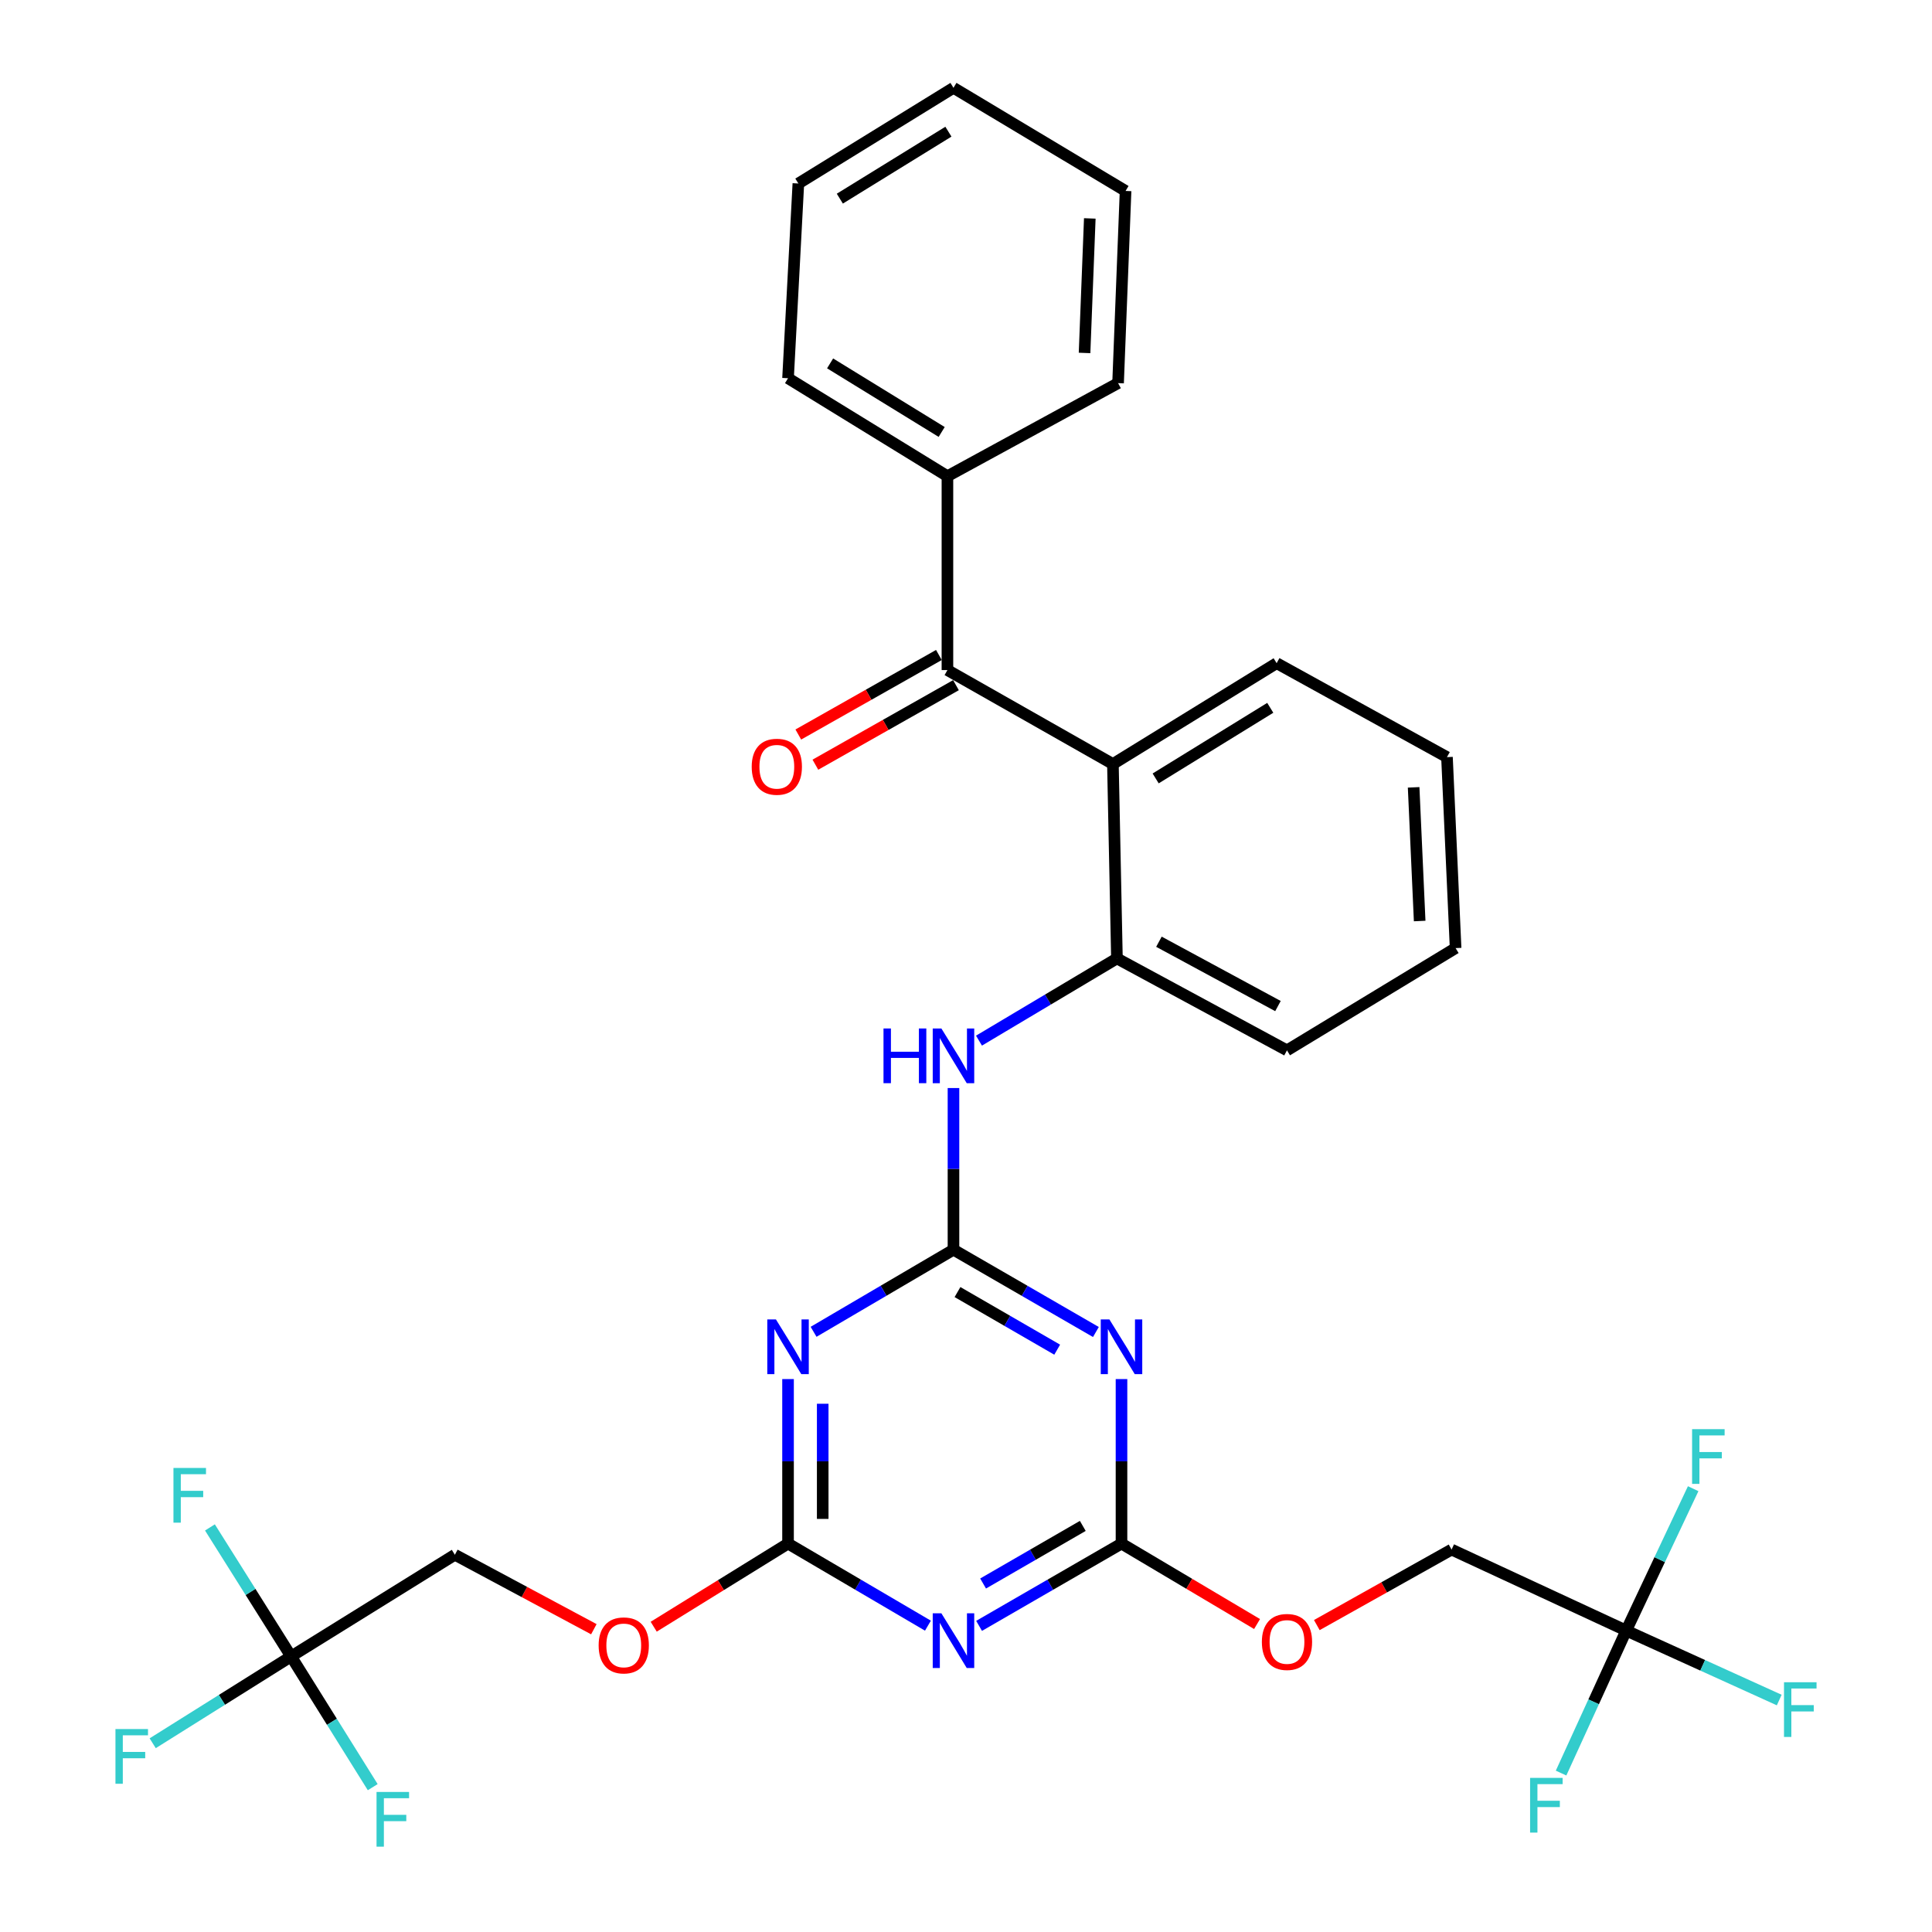 <?xml version='1.0' encoding='iso-8859-1'?>
<svg version='1.1' baseProfile='full'
              xmlns='http://www.w3.org/2000/svg'
                      xmlns:rdkit='http://www.rdkit.org/xml'
                      xmlns:xlink='http://www.w3.org/1999/xlink'
                  xml:space='preserve'
width='1000px' height='1000px' viewBox='0 0 1000 1000'>
<!-- END OF HEADER -->
<rect style='opacity:1.0;fill:#FFFFFF;stroke:none' width='1000' height='1000' x='0' y='0'> </rect>
<path class='bond-0' d='M 493.52,646.843 L 530.378,668.144' style='fill:none;fill-rule:evenodd;stroke:#000000;stroke-width:6px;stroke-linecap:butt;stroke-linejoin:miter;stroke-opacity:1' />
<path class='bond-0' d='M 530.378,668.144 L 567.236,689.444' style='fill:none;fill-rule:evenodd;stroke:#0000FF;stroke-width:6px;stroke-linecap:butt;stroke-linejoin:miter;stroke-opacity:1' />
<path class='bond-0' d='M 495.598,668.771 L 521.399,683.682' style='fill:none;fill-rule:evenodd;stroke:#000000;stroke-width:6px;stroke-linecap:butt;stroke-linejoin:miter;stroke-opacity:1' />
<path class='bond-0' d='M 521.399,683.682 L 547.2,698.592' style='fill:none;fill-rule:evenodd;stroke:#0000FF;stroke-width:6px;stroke-linecap:butt;stroke-linejoin:miter;stroke-opacity:1' />
<path class='bond-1' d='M 493.52,646.843 L 457.315,668.092' style='fill:none;fill-rule:evenodd;stroke:#000000;stroke-width:6px;stroke-linecap:butt;stroke-linejoin:miter;stroke-opacity:1' />
<path class='bond-1' d='M 457.315,668.092 L 421.11,689.342' style='fill:none;fill-rule:evenodd;stroke:#0000FF;stroke-width:6px;stroke-linecap:butt;stroke-linejoin:miter;stroke-opacity:1' />
<path class='bond-7' d='M 493.52,646.843 L 493.52,605.004' style='fill:none;fill-rule:evenodd;stroke:#000000;stroke-width:6px;stroke-linecap:butt;stroke-linejoin:miter;stroke-opacity:1' />
<path class='bond-7' d='M 493.52,605.004 L 493.52,563.164' style='fill:none;fill-rule:evenodd;stroke:#0000FF;stroke-width:6px;stroke-linecap:butt;stroke-linejoin:miter;stroke-opacity:1' />
<path class='bond-3' d='M 580.488,713.808 L 580.488,756.382' style='fill:none;fill-rule:evenodd;stroke:#0000FF;stroke-width:6px;stroke-linecap:butt;stroke-linejoin:miter;stroke-opacity:1' />
<path class='bond-3' d='M 580.488,756.382 L 580.488,798.955' style='fill:none;fill-rule:evenodd;stroke:#000000;stroke-width:6px;stroke-linecap:butt;stroke-linejoin:miter;stroke-opacity:1' />
<path class='bond-4' d='M 407.887,713.808 L 407.887,756.382' style='fill:none;fill-rule:evenodd;stroke:#0000FF;stroke-width:6px;stroke-linecap:butt;stroke-linejoin:miter;stroke-opacity:1' />
<path class='bond-4' d='M 407.887,756.382 L 407.887,798.955' style='fill:none;fill-rule:evenodd;stroke:#000000;stroke-width:6px;stroke-linecap:butt;stroke-linejoin:miter;stroke-opacity:1' />
<path class='bond-4' d='M 425.833,726.58 L 425.833,756.382' style='fill:none;fill-rule:evenodd;stroke:#0000FF;stroke-width:6px;stroke-linecap:butt;stroke-linejoin:miter;stroke-opacity:1' />
<path class='bond-4' d='M 425.833,756.382 L 425.833,786.183' style='fill:none;fill-rule:evenodd;stroke:#000000;stroke-width:6px;stroke-linecap:butt;stroke-linejoin:miter;stroke-opacity:1' />
<path class='bond-2' d='M 480.297,841.445 L 444.092,820.2' style='fill:none;fill-rule:evenodd;stroke:#0000FF;stroke-width:6px;stroke-linecap:butt;stroke-linejoin:miter;stroke-opacity:1' />
<path class='bond-2' d='M 444.092,820.2 L 407.887,798.955' style='fill:none;fill-rule:evenodd;stroke:#000000;stroke-width:6px;stroke-linecap:butt;stroke-linejoin:miter;stroke-opacity:1' />
<path class='bond-32' d='M 506.771,841.548 L 543.629,820.251' style='fill:none;fill-rule:evenodd;stroke:#0000FF;stroke-width:6px;stroke-linecap:butt;stroke-linejoin:miter;stroke-opacity:1' />
<path class='bond-32' d='M 543.629,820.251 L 580.488,798.955' style='fill:none;fill-rule:evenodd;stroke:#000000;stroke-width:6px;stroke-linecap:butt;stroke-linejoin:miter;stroke-opacity:1' />
<path class='bond-32' d='M 508.85,819.62 L 534.651,804.713' style='fill:none;fill-rule:evenodd;stroke:#0000FF;stroke-width:6px;stroke-linecap:butt;stroke-linejoin:miter;stroke-opacity:1' />
<path class='bond-32' d='M 534.651,804.713 L 560.452,789.805' style='fill:none;fill-rule:evenodd;stroke:#000000;stroke-width:6px;stroke-linecap:butt;stroke-linejoin:miter;stroke-opacity:1' />
<path class='bond-13' d='M 580.488,798.955 L 615.569,819.777' style='fill:none;fill-rule:evenodd;stroke:#000000;stroke-width:6px;stroke-linecap:butt;stroke-linejoin:miter;stroke-opacity:1' />
<path class='bond-13' d='M 615.569,819.777 L 650.65,840.598' style='fill:none;fill-rule:evenodd;stroke:#FF0000;stroke-width:6px;stroke-linecap:butt;stroke-linejoin:miter;stroke-opacity:1' />
<path class='bond-12' d='M 407.887,798.955 L 373.12,820.47' style='fill:none;fill-rule:evenodd;stroke:#000000;stroke-width:6px;stroke-linecap:butt;stroke-linejoin:miter;stroke-opacity:1' />
<path class='bond-12' d='M 373.12,820.47 L 338.354,841.985' style='fill:none;fill-rule:evenodd;stroke:#FF0000;stroke-width:6px;stroke-linecap:butt;stroke-linejoin:miter;stroke-opacity:1' />
<path class='bond-5' d='M 576.041,395.46 L 578.125,496.087' style='fill:none;fill-rule:evenodd;stroke:#000000;stroke-width:6px;stroke-linecap:butt;stroke-linejoin:miter;stroke-opacity:1' />
<path class='bond-6' d='M 576.041,395.46 L 490.389,346.827' style='fill:none;fill-rule:evenodd;stroke:#000000;stroke-width:6px;stroke-linecap:butt;stroke-linejoin:miter;stroke-opacity:1' />
<path class='bond-23' d='M 576.041,395.46 L 660.786,343.258' style='fill:none;fill-rule:evenodd;stroke:#000000;stroke-width:6px;stroke-linecap:butt;stroke-linejoin:miter;stroke-opacity:1' />
<path class='bond-23' d='M 598.165,402.91 L 657.486,366.368' style='fill:none;fill-rule:evenodd;stroke:#000000;stroke-width:6px;stroke-linecap:butt;stroke-linejoin:miter;stroke-opacity:1' />
<path class='bond-11' d='M 485.97,339.017 L 449.587,359.602' style='fill:none;fill-rule:evenodd;stroke:#000000;stroke-width:6px;stroke-linecap:butt;stroke-linejoin:miter;stroke-opacity:1' />
<path class='bond-11' d='M 449.587,359.602 L 413.203,380.187' style='fill:none;fill-rule:evenodd;stroke:#FF0000;stroke-width:6px;stroke-linecap:butt;stroke-linejoin:miter;stroke-opacity:1' />
<path class='bond-11' d='M 494.807,354.637 L 458.424,375.221' style='fill:none;fill-rule:evenodd;stroke:#000000;stroke-width:6px;stroke-linecap:butt;stroke-linejoin:miter;stroke-opacity:1' />
<path class='bond-11' d='M 458.424,375.221 L 422.04,395.806' style='fill:none;fill-rule:evenodd;stroke:#FF0000;stroke-width:6px;stroke-linecap:butt;stroke-linejoin:miter;stroke-opacity:1' />
<path class='bond-14' d='M 490.389,346.827 L 490.389,246.479' style='fill:none;fill-rule:evenodd;stroke:#000000;stroke-width:6px;stroke-linecap:butt;stroke-linejoin:miter;stroke-opacity:1' />
<path class='bond-8' d='M 506.722,538.63 L 542.423,517.358' style='fill:none;fill-rule:evenodd;stroke:#0000FF;stroke-width:6px;stroke-linecap:butt;stroke-linejoin:miter;stroke-opacity:1' />
<path class='bond-8' d='M 542.423,517.358 L 578.125,496.087' style='fill:none;fill-rule:evenodd;stroke:#000000;stroke-width:6px;stroke-linecap:butt;stroke-linejoin:miter;stroke-opacity:1' />
<path class='bond-24' d='M 578.125,496.087 L 666.14,543.664' style='fill:none;fill-rule:evenodd;stroke:#000000;stroke-width:6px;stroke-linecap:butt;stroke-linejoin:miter;stroke-opacity:1' />
<path class='bond-24' d='M 599.861,487.437 L 661.471,520.74' style='fill:none;fill-rule:evenodd;stroke:#000000;stroke-width:6px;stroke-linecap:butt;stroke-linejoin:miter;stroke-opacity:1' />
<path class='bond-9' d='M 841.721,843.989 L 751.333,802.056' style='fill:none;fill-rule:evenodd;stroke:#000000;stroke-width:6px;stroke-linecap:butt;stroke-linejoin:miter;stroke-opacity:1' />
<path class='bond-17' d='M 841.721,843.989 L 824.863,880.866' style='fill:none;fill-rule:evenodd;stroke:#000000;stroke-width:6px;stroke-linecap:butt;stroke-linejoin:miter;stroke-opacity:1' />
<path class='bond-17' d='M 824.863,880.866 L 808.005,917.742' style='fill:none;fill-rule:evenodd;stroke:#33CCCC;stroke-width:6px;stroke-linecap:butt;stroke-linejoin:miter;stroke-opacity:1' />
<path class='bond-21' d='M 841.721,843.989 L 881.323,861.966' style='fill:none;fill-rule:evenodd;stroke:#000000;stroke-width:6px;stroke-linecap:butt;stroke-linejoin:miter;stroke-opacity:1' />
<path class='bond-21' d='M 881.323,861.966 L 920.926,879.942' style='fill:none;fill-rule:evenodd;stroke:#33CCCC;stroke-width:6px;stroke-linecap:butt;stroke-linejoin:miter;stroke-opacity:1' />
<path class='bond-22' d='M 841.721,843.989 L 859.053,807.266' style='fill:none;fill-rule:evenodd;stroke:#000000;stroke-width:6px;stroke-linecap:butt;stroke-linejoin:miter;stroke-opacity:1' />
<path class='bond-22' d='M 859.053,807.266 L 876.384,770.542' style='fill:none;fill-rule:evenodd;stroke:#33CCCC;stroke-width:6px;stroke-linecap:butt;stroke-linejoin:miter;stroke-opacity:1' />
<path class='bond-10' d='M 150.682,857.369 L 235.437,804.738' style='fill:none;fill-rule:evenodd;stroke:#000000;stroke-width:6px;stroke-linecap:butt;stroke-linejoin:miter;stroke-opacity:1' />
<path class='bond-18' d='M 150.682,857.369 L 171.802,891.2' style='fill:none;fill-rule:evenodd;stroke:#000000;stroke-width:6px;stroke-linecap:butt;stroke-linejoin:miter;stroke-opacity:1' />
<path class='bond-18' d='M 171.802,891.2 L 192.922,925.031' style='fill:none;fill-rule:evenodd;stroke:#33CCCC;stroke-width:6px;stroke-linecap:butt;stroke-linejoin:miter;stroke-opacity:1' />
<path class='bond-19' d='M 150.682,857.369 L 129.672,823.982' style='fill:none;fill-rule:evenodd;stroke:#000000;stroke-width:6px;stroke-linecap:butt;stroke-linejoin:miter;stroke-opacity:1' />
<path class='bond-19' d='M 129.672,823.982 L 108.661,790.594' style='fill:none;fill-rule:evenodd;stroke:#33CCCC;stroke-width:6px;stroke-linecap:butt;stroke-linejoin:miter;stroke-opacity:1' />
<path class='bond-20' d='M 150.682,857.369 L 114.859,879.837' style='fill:none;fill-rule:evenodd;stroke:#000000;stroke-width:6px;stroke-linecap:butt;stroke-linejoin:miter;stroke-opacity:1' />
<path class='bond-20' d='M 114.859,879.837 L 79.035,902.305' style='fill:none;fill-rule:evenodd;stroke:#33CCCC;stroke-width:6px;stroke-linecap:butt;stroke-linejoin:miter;stroke-opacity:1' />
<path class='bond-16' d='M 307.374,843.283 L 271.405,824.01' style='fill:none;fill-rule:evenodd;stroke:#FF0000;stroke-width:6px;stroke-linecap:butt;stroke-linejoin:miter;stroke-opacity:1' />
<path class='bond-16' d='M 271.405,824.01 L 235.437,804.738' style='fill:none;fill-rule:evenodd;stroke:#000000;stroke-width:6px;stroke-linecap:butt;stroke-linejoin:miter;stroke-opacity:1' />
<path class='bond-15' d='M 681.581,841.14 L 716.457,821.598' style='fill:none;fill-rule:evenodd;stroke:#FF0000;stroke-width:6px;stroke-linecap:butt;stroke-linejoin:miter;stroke-opacity:1' />
<path class='bond-15' d='M 716.457,821.598 L 751.333,802.056' style='fill:none;fill-rule:evenodd;stroke:#000000;stroke-width:6px;stroke-linecap:butt;stroke-linejoin:miter;stroke-opacity:1' />
<path class='bond-25' d='M 490.389,246.479 L 407.887,195.772' style='fill:none;fill-rule:evenodd;stroke:#000000;stroke-width:6px;stroke-linecap:butt;stroke-linejoin:miter;stroke-opacity:1' />
<path class='bond-25' d='M 487.411,223.584 L 429.66,188.089' style='fill:none;fill-rule:evenodd;stroke:#000000;stroke-width:6px;stroke-linecap:butt;stroke-linejoin:miter;stroke-opacity:1' />
<path class='bond-26' d='M 490.389,246.479 L 578.713,198.304' style='fill:none;fill-rule:evenodd;stroke:#000000;stroke-width:6px;stroke-linecap:butt;stroke-linejoin:miter;stroke-opacity:1' />
<path class='bond-33' d='M 660.786,343.258 L 748.95,391.891' style='fill:none;fill-rule:evenodd;stroke:#000000;stroke-width:6px;stroke-linecap:butt;stroke-linejoin:miter;stroke-opacity:1' />
<path class='bond-28' d='M 666.14,543.664 L 753.417,490.733' style='fill:none;fill-rule:evenodd;stroke:#000000;stroke-width:6px;stroke-linecap:butt;stroke-linejoin:miter;stroke-opacity:1' />
<path class='bond-30' d='M 407.887,195.772 L 413.231,94.975' style='fill:none;fill-rule:evenodd;stroke:#000000;stroke-width:6px;stroke-linecap:butt;stroke-linejoin:miter;stroke-opacity:1' />
<path class='bond-29' d='M 578.713,198.304 L 582.591,98.834' style='fill:none;fill-rule:evenodd;stroke:#000000;stroke-width:6px;stroke-linecap:butt;stroke-linejoin:miter;stroke-opacity:1' />
<path class='bond-29' d='M 561.362,182.684 L 564.077,113.055' style='fill:none;fill-rule:evenodd;stroke:#000000;stroke-width:6px;stroke-linecap:butt;stroke-linejoin:miter;stroke-opacity:1' />
<path class='bond-27' d='M 748.95,391.891 L 753.417,490.733' style='fill:none;fill-rule:evenodd;stroke:#000000;stroke-width:6px;stroke-linecap:butt;stroke-linejoin:miter;stroke-opacity:1' />
<path class='bond-27' d='M 731.693,407.528 L 734.819,476.717' style='fill:none;fill-rule:evenodd;stroke:#000000;stroke-width:6px;stroke-linecap:butt;stroke-linejoin:miter;stroke-opacity:1' />
<path class='bond-31' d='M 582.591,98.834 L 493.52,45.455' style='fill:none;fill-rule:evenodd;stroke:#000000;stroke-width:6px;stroke-linecap:butt;stroke-linejoin:miter;stroke-opacity:1' />
<path class='bond-34' d='M 413.231,94.975 L 493.52,45.455' style='fill:none;fill-rule:evenodd;stroke:#000000;stroke-width:6px;stroke-linecap:butt;stroke-linejoin:miter;stroke-opacity:1' />
<path class='bond-34' d='M 434.696,102.822 L 490.897,68.157' style='fill:none;fill-rule:evenodd;stroke:#000000;stroke-width:6px;stroke-linecap:butt;stroke-linejoin:miter;stroke-opacity:1' />
<path  class='atom-1' d='M 574.228 682.942
L 583.508 697.942
Q 584.428 699.422, 585.908 702.102
Q 587.388 704.782, 587.468 704.942
L 587.468 682.942
L 591.228 682.942
L 591.228 711.262
L 587.348 711.262
L 577.388 694.862
Q 576.228 692.942, 574.988 690.742
Q 573.788 688.542, 573.428 687.862
L 573.428 711.262
L 569.748 711.262
L 569.748 682.942
L 574.228 682.942
' fill='#0000FF'/>
<path  class='atom-2' d='M 401.627 682.942
L 410.907 697.942
Q 411.827 699.422, 413.307 702.102
Q 414.787 704.782, 414.867 704.942
L 414.867 682.942
L 418.627 682.942
L 418.627 711.262
L 414.747 711.262
L 404.787 694.862
Q 403.627 692.942, 402.387 690.742
Q 401.187 688.542, 400.827 687.862
L 400.827 711.262
L 397.147 711.262
L 397.147 682.942
L 401.627 682.942
' fill='#0000FF'/>
<path  class='atom-3' d='M 487.26 835.044
L 496.54 850.044
Q 497.46 851.524, 498.94 854.204
Q 500.42 856.884, 500.5 857.044
L 500.5 835.044
L 504.26 835.044
L 504.26 863.364
L 500.38 863.364
L 490.42 846.964
Q 489.26 845.044, 488.02 842.844
Q 486.82 840.644, 486.46 839.964
L 486.46 863.364
L 482.78 863.364
L 482.78 835.044
L 487.26 835.044
' fill='#0000FF'/>
<path  class='atom-8' d='M 457.3 532.335
L 461.14 532.335
L 461.14 544.375
L 475.62 544.375
L 475.62 532.335
L 479.46 532.335
L 479.46 560.655
L 475.62 560.655
L 475.62 547.575
L 461.14 547.575
L 461.14 560.655
L 457.3 560.655
L 457.3 532.335
' fill='#0000FF'/>
<path  class='atom-8' d='M 487.26 532.335
L 496.54 547.335
Q 497.46 548.815, 498.94 551.495
Q 500.42 554.175, 500.5 554.335
L 500.5 532.335
L 504.26 532.335
L 504.26 560.655
L 500.38 560.655
L 490.42 544.255
Q 489.26 542.335, 488.02 540.135
Q 486.82 537.935, 486.46 537.255
L 486.46 560.655
L 482.78 560.655
L 482.78 532.335
L 487.26 532.335
' fill='#0000FF'/>
<path  class='atom-12' d='M 389.085 396.866
Q 389.085 390.066, 392.445 386.266
Q 395.805 382.466, 402.085 382.466
Q 408.365 382.466, 411.725 386.266
Q 415.085 390.066, 415.085 396.866
Q 415.085 403.746, 411.685 407.666
Q 408.285 411.546, 402.085 411.546
Q 395.845 411.546, 392.445 407.666
Q 389.085 403.786, 389.085 396.866
M 402.085 408.346
Q 406.405 408.346, 408.725 405.466
Q 411.085 402.546, 411.085 396.866
Q 411.085 391.306, 408.725 388.506
Q 406.405 385.666, 402.085 385.666
Q 397.765 385.666, 395.405 388.466
Q 393.085 391.266, 393.085 396.866
Q 393.085 402.586, 395.405 405.466
Q 397.765 408.346, 402.085 408.346
' fill='#FF0000'/>
<path  class='atom-13' d='M 309.854 851.657
Q 309.854 844.857, 313.214 841.057
Q 316.574 837.257, 322.854 837.257
Q 329.134 837.257, 332.494 841.057
Q 335.854 844.857, 335.854 851.657
Q 335.854 858.537, 332.454 862.457
Q 329.054 866.337, 322.854 866.337
Q 316.614 866.337, 313.214 862.457
Q 309.854 858.577, 309.854 851.657
M 322.854 863.137
Q 327.174 863.137, 329.494 860.257
Q 331.854 857.337, 331.854 851.657
Q 331.854 846.097, 329.494 843.297
Q 327.174 840.457, 322.854 840.457
Q 318.534 840.457, 316.174 843.257
Q 313.854 846.057, 313.854 851.657
Q 313.854 857.377, 316.174 860.257
Q 318.534 863.137, 322.854 863.137
' fill='#FF0000'/>
<path  class='atom-14' d='M 653.14 849.872
Q 653.14 843.072, 656.5 839.272
Q 659.86 835.472, 666.14 835.472
Q 672.42 835.472, 675.78 839.272
Q 679.14 843.072, 679.14 849.872
Q 679.14 856.752, 675.74 860.672
Q 672.34 864.552, 666.14 864.552
Q 659.9 864.552, 656.5 860.672
Q 653.14 856.792, 653.14 849.872
M 666.14 861.352
Q 670.46 861.352, 672.78 858.472
Q 675.14 855.552, 675.14 849.872
Q 675.14 844.312, 672.78 841.512
Q 670.46 838.672, 666.14 838.672
Q 661.82 838.672, 659.46 841.472
Q 657.14 844.272, 657.14 849.872
Q 657.14 855.592, 659.46 858.472
Q 661.82 861.352, 666.14 861.352
' fill='#FF0000'/>
<path  class='atom-18' d='M 791.975 920.227
L 808.815 920.227
L 808.815 923.467
L 795.775 923.467
L 795.775 932.067
L 807.375 932.067
L 807.375 935.347
L 795.775 935.347
L 795.775 948.547
L 791.975 948.547
L 791.975 920.227
' fill='#33CCCC'/>
<path  class='atom-19' d='M 194.894 927.515
L 211.734 927.515
L 211.734 930.755
L 198.694 930.755
L 198.694 939.355
L 210.294 939.355
L 210.294 942.635
L 198.694 942.635
L 198.694 955.835
L 194.894 955.835
L 194.894 927.515
' fill='#33CCCC'/>
<path  class='atom-20' d='M 89.78 759.81
L 106.62 759.81
L 106.62 763.05
L 93.58 763.05
L 93.58 771.65
L 105.18 771.65
L 105.18 774.93
L 93.58 774.93
L 93.58 788.13
L 89.78 788.13
L 89.78 759.81
' fill='#33CCCC'/>
<path  class='atom-21' d='M 59.761 894.953
L 76.601 894.953
L 76.601 898.193
L 63.561 898.193
L 63.561 906.793
L 75.161 906.793
L 75.161 910.073
L 63.561 910.073
L 63.561 923.273
L 59.761 923.273
L 59.761 894.953
' fill='#33CCCC'/>
<path  class='atom-22' d='M 923.399 870.726
L 940.239 870.726
L 940.239 873.966
L 927.199 873.966
L 927.199 882.566
L 938.799 882.566
L 938.799 885.846
L 927.199 885.846
L 927.199 899.046
L 923.399 899.046
L 923.399 870.726
' fill='#33CCCC'/>
<path  class='atom-23' d='M 875.823 739.731
L 892.663 739.731
L 892.663 742.971
L 879.623 742.971
L 879.623 751.571
L 891.223 751.571
L 891.223 754.851
L 879.623 754.851
L 879.623 768.051
L 875.823 768.051
L 875.823 739.731
' fill='#33CCCC'/>
</svg>
